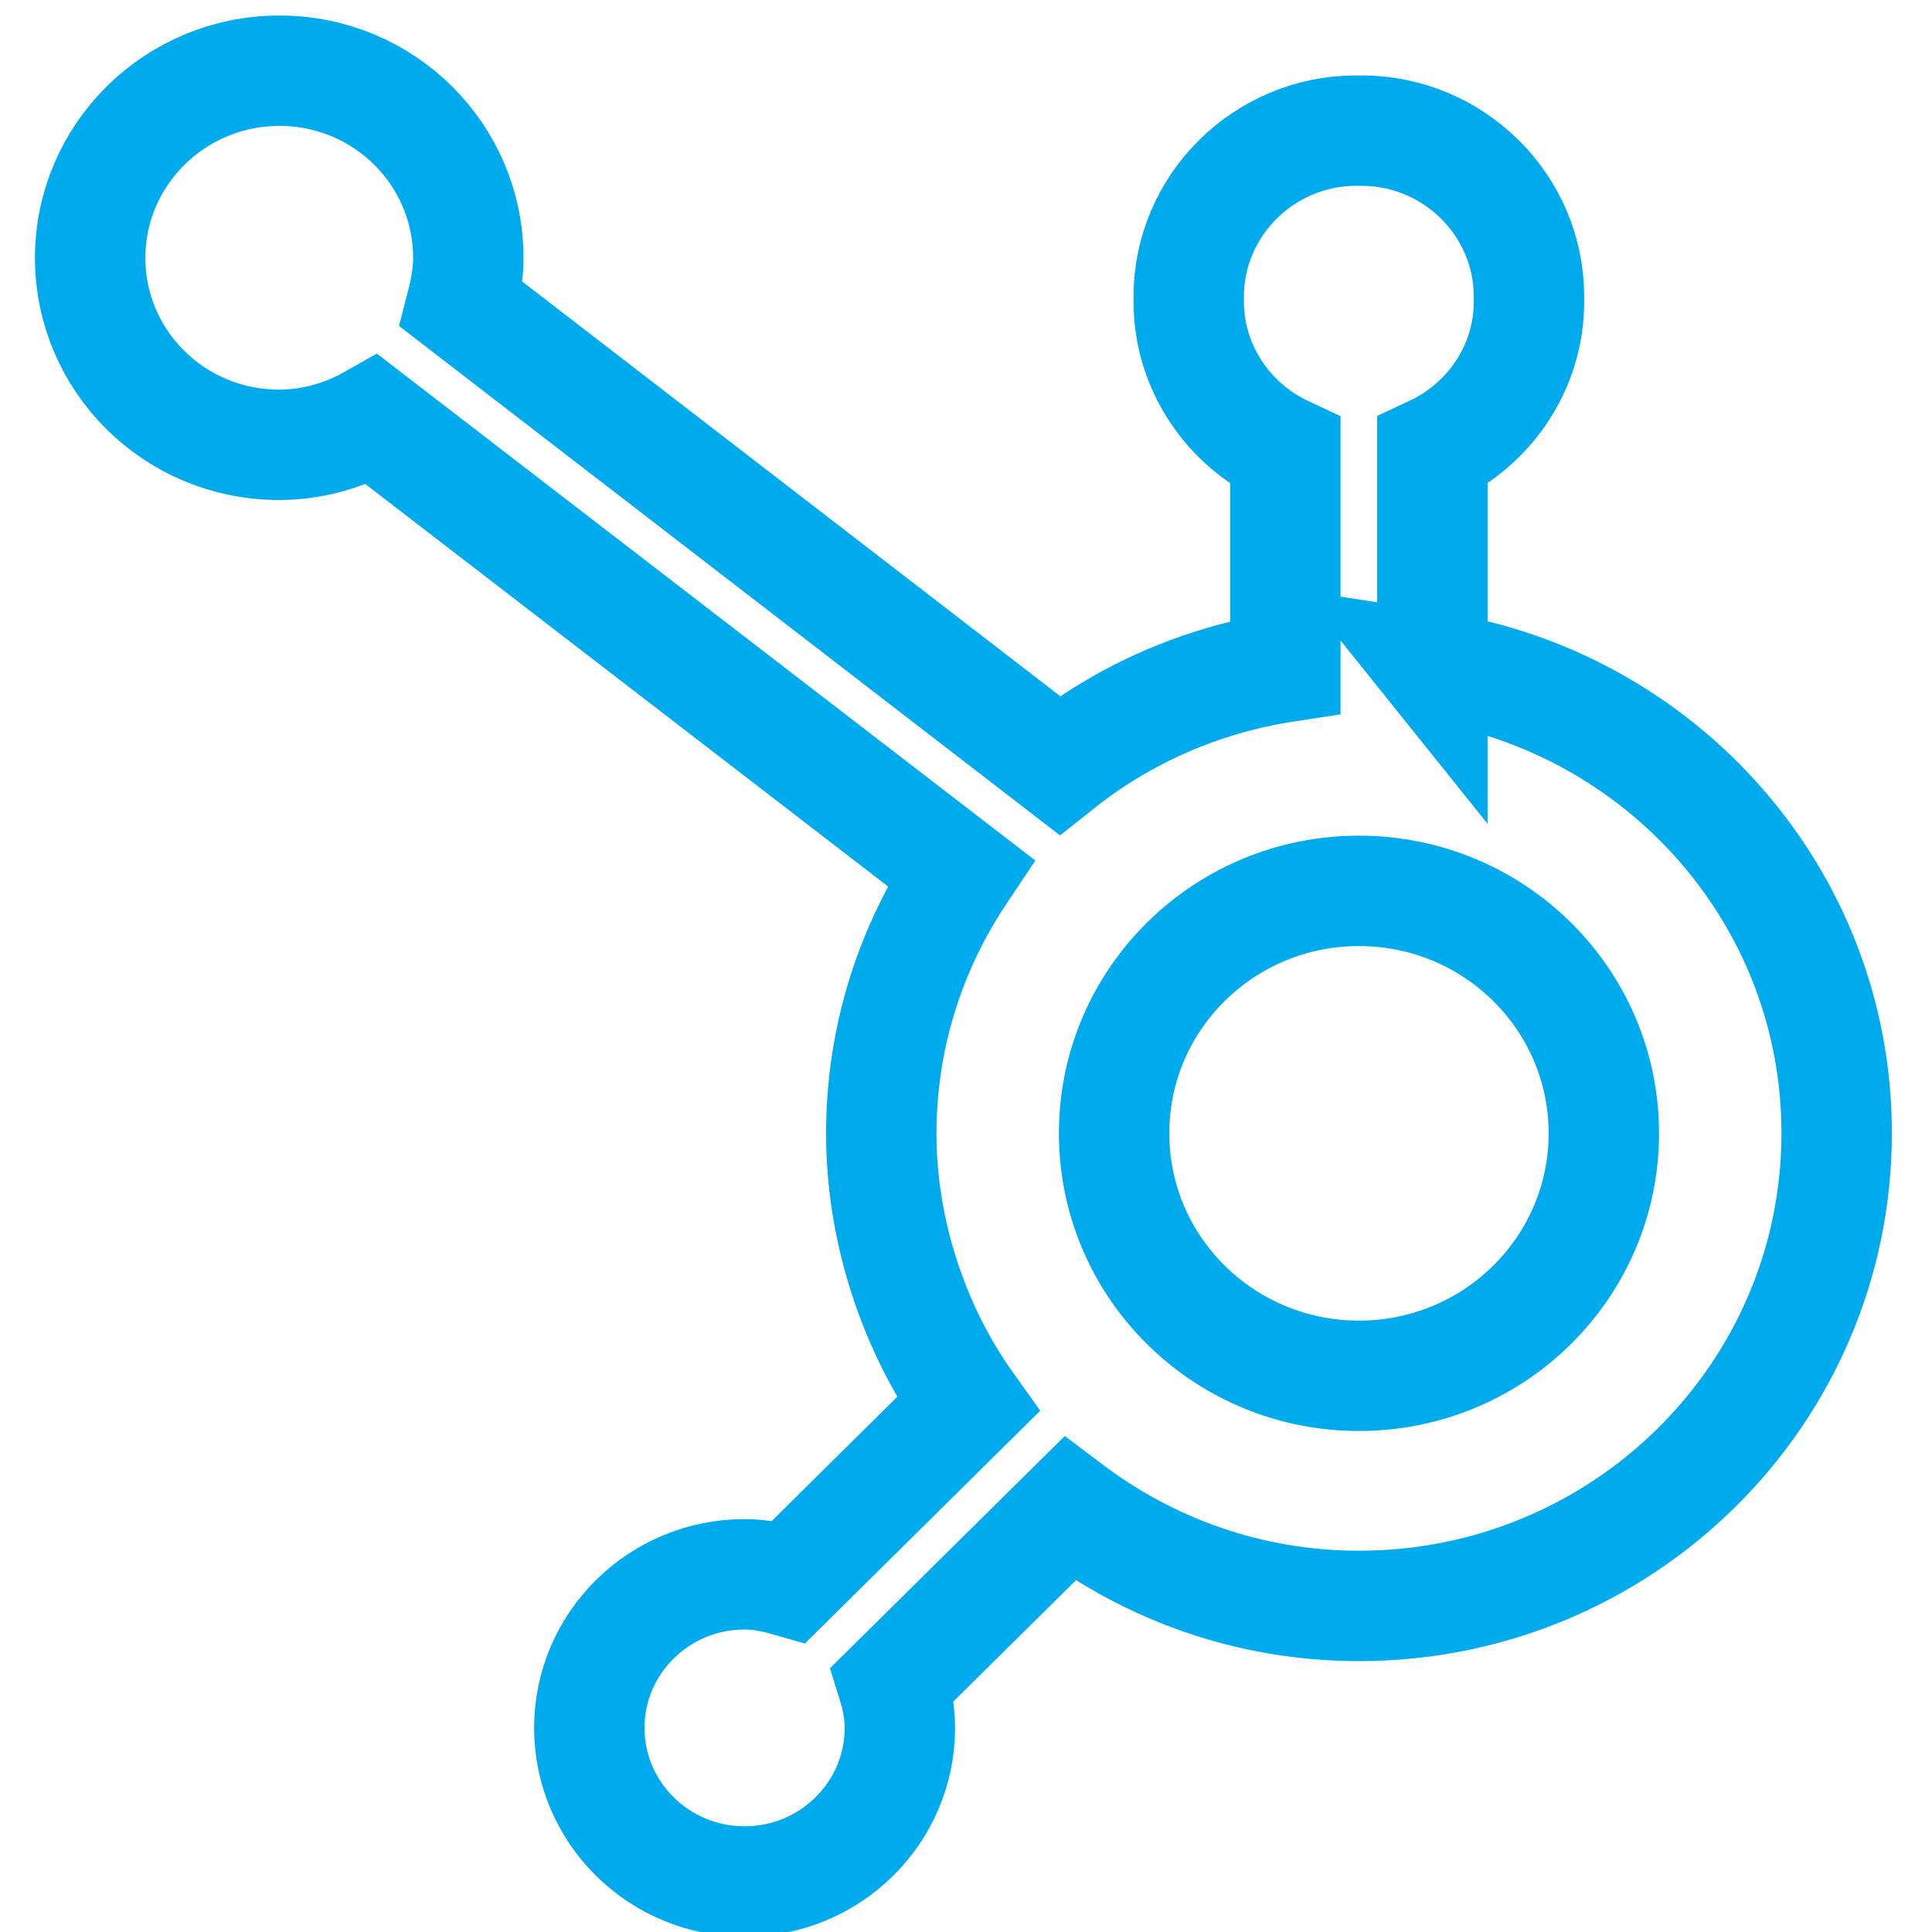 <svg width="35" height="35" viewBox="0 0 35 35" fill="none" xmlns="http://www.w3.org/2000/svg">
<g id="b">
<g id="d">
<path id="e" fill-rule="evenodd" clip-rule="evenodd" d="M24.619 24.924C22.169 24.924 20.183 22.959 20.183 20.531C20.183 18.103 22.169 16.139 24.619 16.139C27.069 16.139 29.055 18.103 29.055 20.531C29.055 22.959 27.069 24.924 24.619 24.924V24.924ZM25.949 12.079V8.172C26.982 7.691 27.699 6.658 27.699 5.464V5.372C27.699 3.718 26.334 2.366 24.663 2.366H24.571C22.9 2.366 21.535 3.718 21.535 5.372V5.464C21.535 6.662 22.257 7.695 23.285 8.176V12.083C21.749 12.319 20.349 12.945 19.194 13.864L8.362 5.516C8.432 5.245 8.484 4.965 8.484 4.672C8.484 2.799 6.957 1.281 5.063 1.281C3.173 1.281 1.637 2.795 1.633 4.668C1.633 6.54 3.16 8.058 5.054 8.058C5.671 8.058 6.24 7.888 6.743 7.603L17.405 15.811C16.499 17.167 15.965 18.786 15.965 20.536C15.965 22.286 16.547 24.058 17.536 25.444L14.294 28.651C14.036 28.577 13.773 28.52 13.489 28.52C11.936 28.52 10.676 29.767 10.676 31.302C10.676 32.838 11.936 34.085 13.489 34.085C15.042 34.085 16.302 32.838 16.302 31.302C16.302 31.023 16.25 30.76 16.171 30.506L19.378 27.334C20.835 28.433 22.646 29.093 24.619 29.093C29.401 29.093 33.273 25.256 33.273 20.527C33.273 16.244 30.092 12.709 25.945 12.074L25.949 12.079Z" stroke="#00ABED" stroke-width="2" stroke-miterlimit="10"/>
</g>
</g>
</svg>
